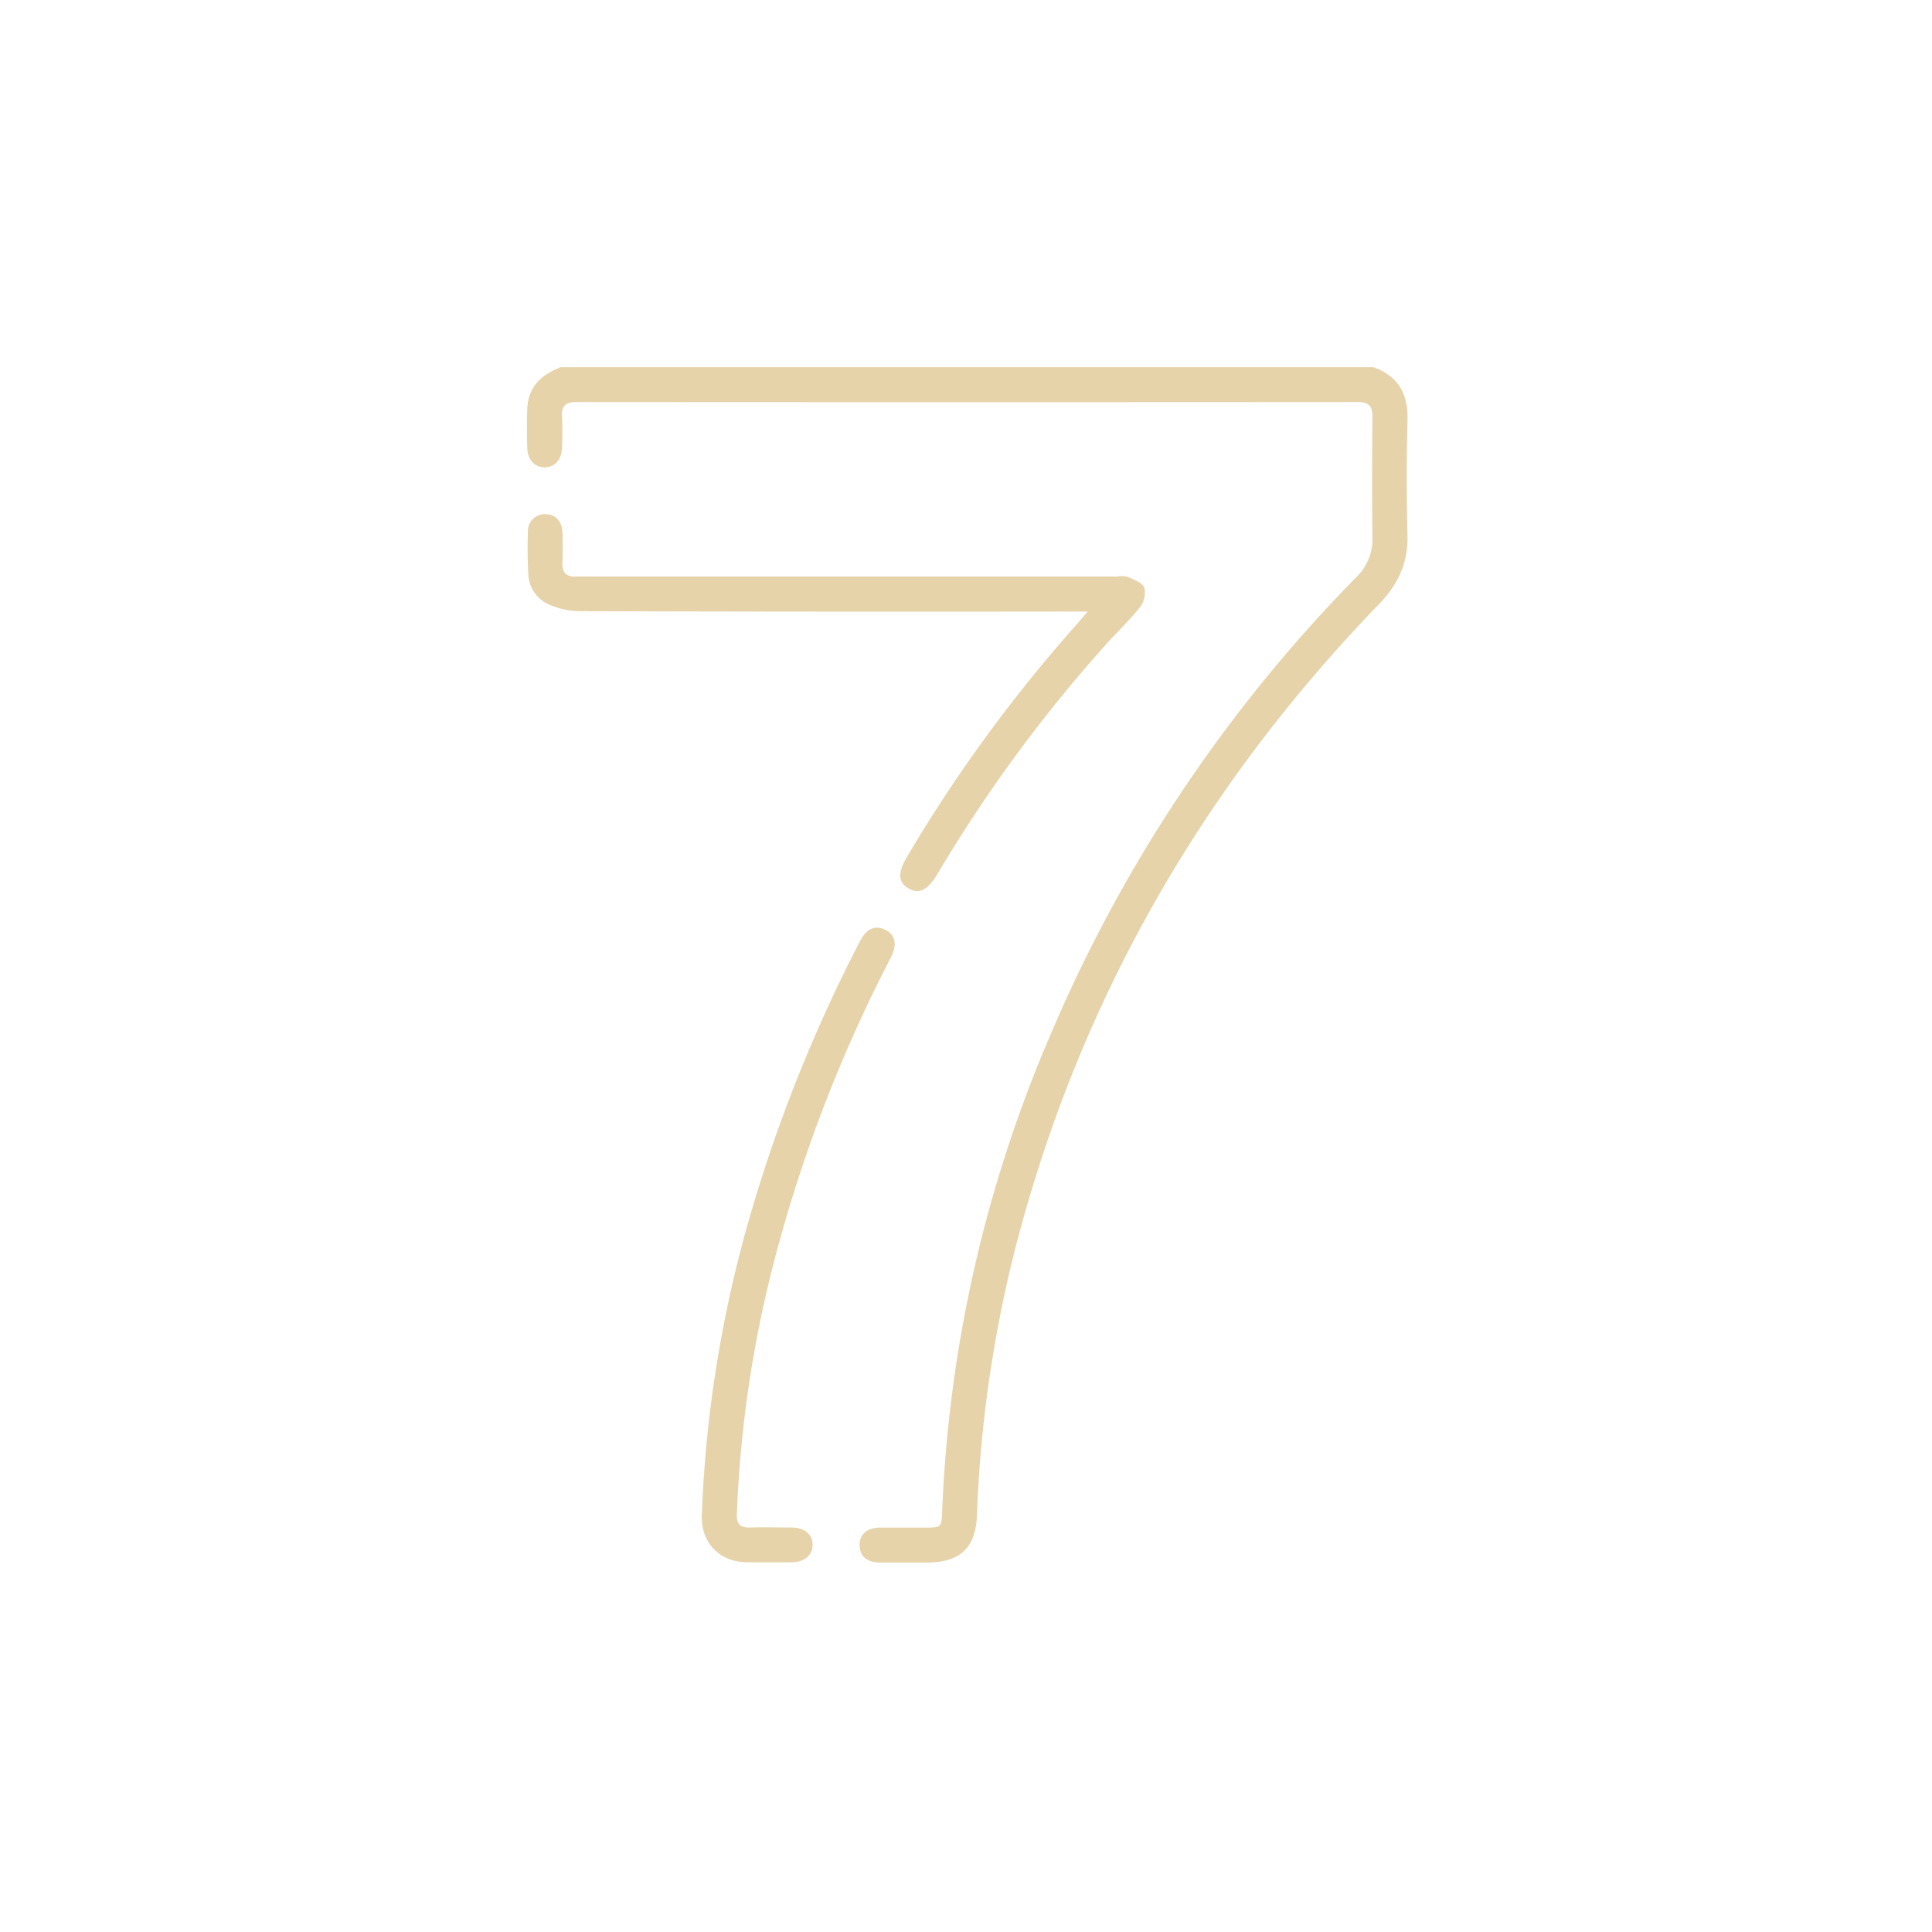 <?xml version="1.0" encoding="UTF-8"?> <svg xmlns="http://www.w3.org/2000/svg" id="Слой_1" data-name="Слой 1" viewBox="0 0 425.2 425.2"><defs><style>.cls-1{fill:#e6d3aa;}</style></defs><path class="cls-1" d="M309.77,92.5c.15-5.77-2-9.74-7.51-11.69H123.45c-4.24,1.6-7.21,4.27-7.4,9.11-.11,2.91-.11,5.83,0,8.74.07,2.57,1.71,4.24,3.89,4.19s3.67-1.69,3.75-4.34c.08-2.31.11-4.62,0-6.93s.89-3.1,3.21-3.1q85.92.06,171.85,0c2.47,0,3.32.85,3.3,3.28-.09,8.82-.12,17.64,0,26.46a11.66,11.66,0,0,1-3.64,8.9,324.29,324.29,0,0,0-67.2,100.57,294.64,294.64,0,0,0-23.86,105c-.14,3.48-.19,3.5-3.79,3.51-3.25,0-6.51,0-9.76,0-3,0-4.68,1.49-4.62,3.94s1.69,3.72,4.56,3.75c3.42,0,6.85,0,10.27,0,7.29,0,10.76-3.27,11-10.48a278.94,278.94,0,0,1,10-64.52c14.45-52,41-97.14,78.44-135.88,4.28-4.43,6.49-9.16,6.31-15.32Q309.43,105.09,309.77,92.5Z"></path><path class="cls-1" d="M235.75,134.59h3.62c-1,1.18-1.53,1.84-2.09,2.47a327.94,327.94,0,0,0-37.53,51.28c-2.19,3.67-2.17,5.73.12,7.14s4.29.49,6.43-3.1a321,321,0,0,1,37-50.43c2.52-2.79,5.27-5.39,7.6-8.34a5.2,5.2,0,0,0,.94-4.3c-.48-1.13-2.37-1.75-3.74-2.38a6,6,0,0,0-2.29-.05H129c-.68,0-1.37,0-2,0-2.27.17-3.34-.75-3.22-3.12.1-2.22.09-4.46,0-6.68-.13-2.46-1.69-4-3.86-3.91a3.67,3.67,0,0,0-3.73,3.78c-.11,3.07-.09,6.16.08,9.23a7.57,7.57,0,0,0,4.16,6.68,17.25,17.25,0,0,0,7.09,1.65Q181.57,134.67,235.75,134.59Z"></path><path class="cls-1" d="M174.29,336.18c-3.08,0-6.17-.1-9.24,0-2.31.08-3-.95-2.87-3.12a259.72,259.72,0,0,1,7.31-52,320.31,320.31,0,0,1,26.57-70.33c1.48-2.88,1-5.05-1.31-6.13s-4.1-.14-5.52,2.61a333.44,333.44,0,0,0-23.42,57.89,272.62,272.62,0,0,0-11.35,68.38c-.21,6,3.83,10.27,9.88,10.35,1.54,0,3.08,0,4.62,0,1.8,0,3.6,0,5.39,0,2.76-.06,4.52-1.6,4.49-3.88S177.06,336.21,174.29,336.18Z"></path></svg> 